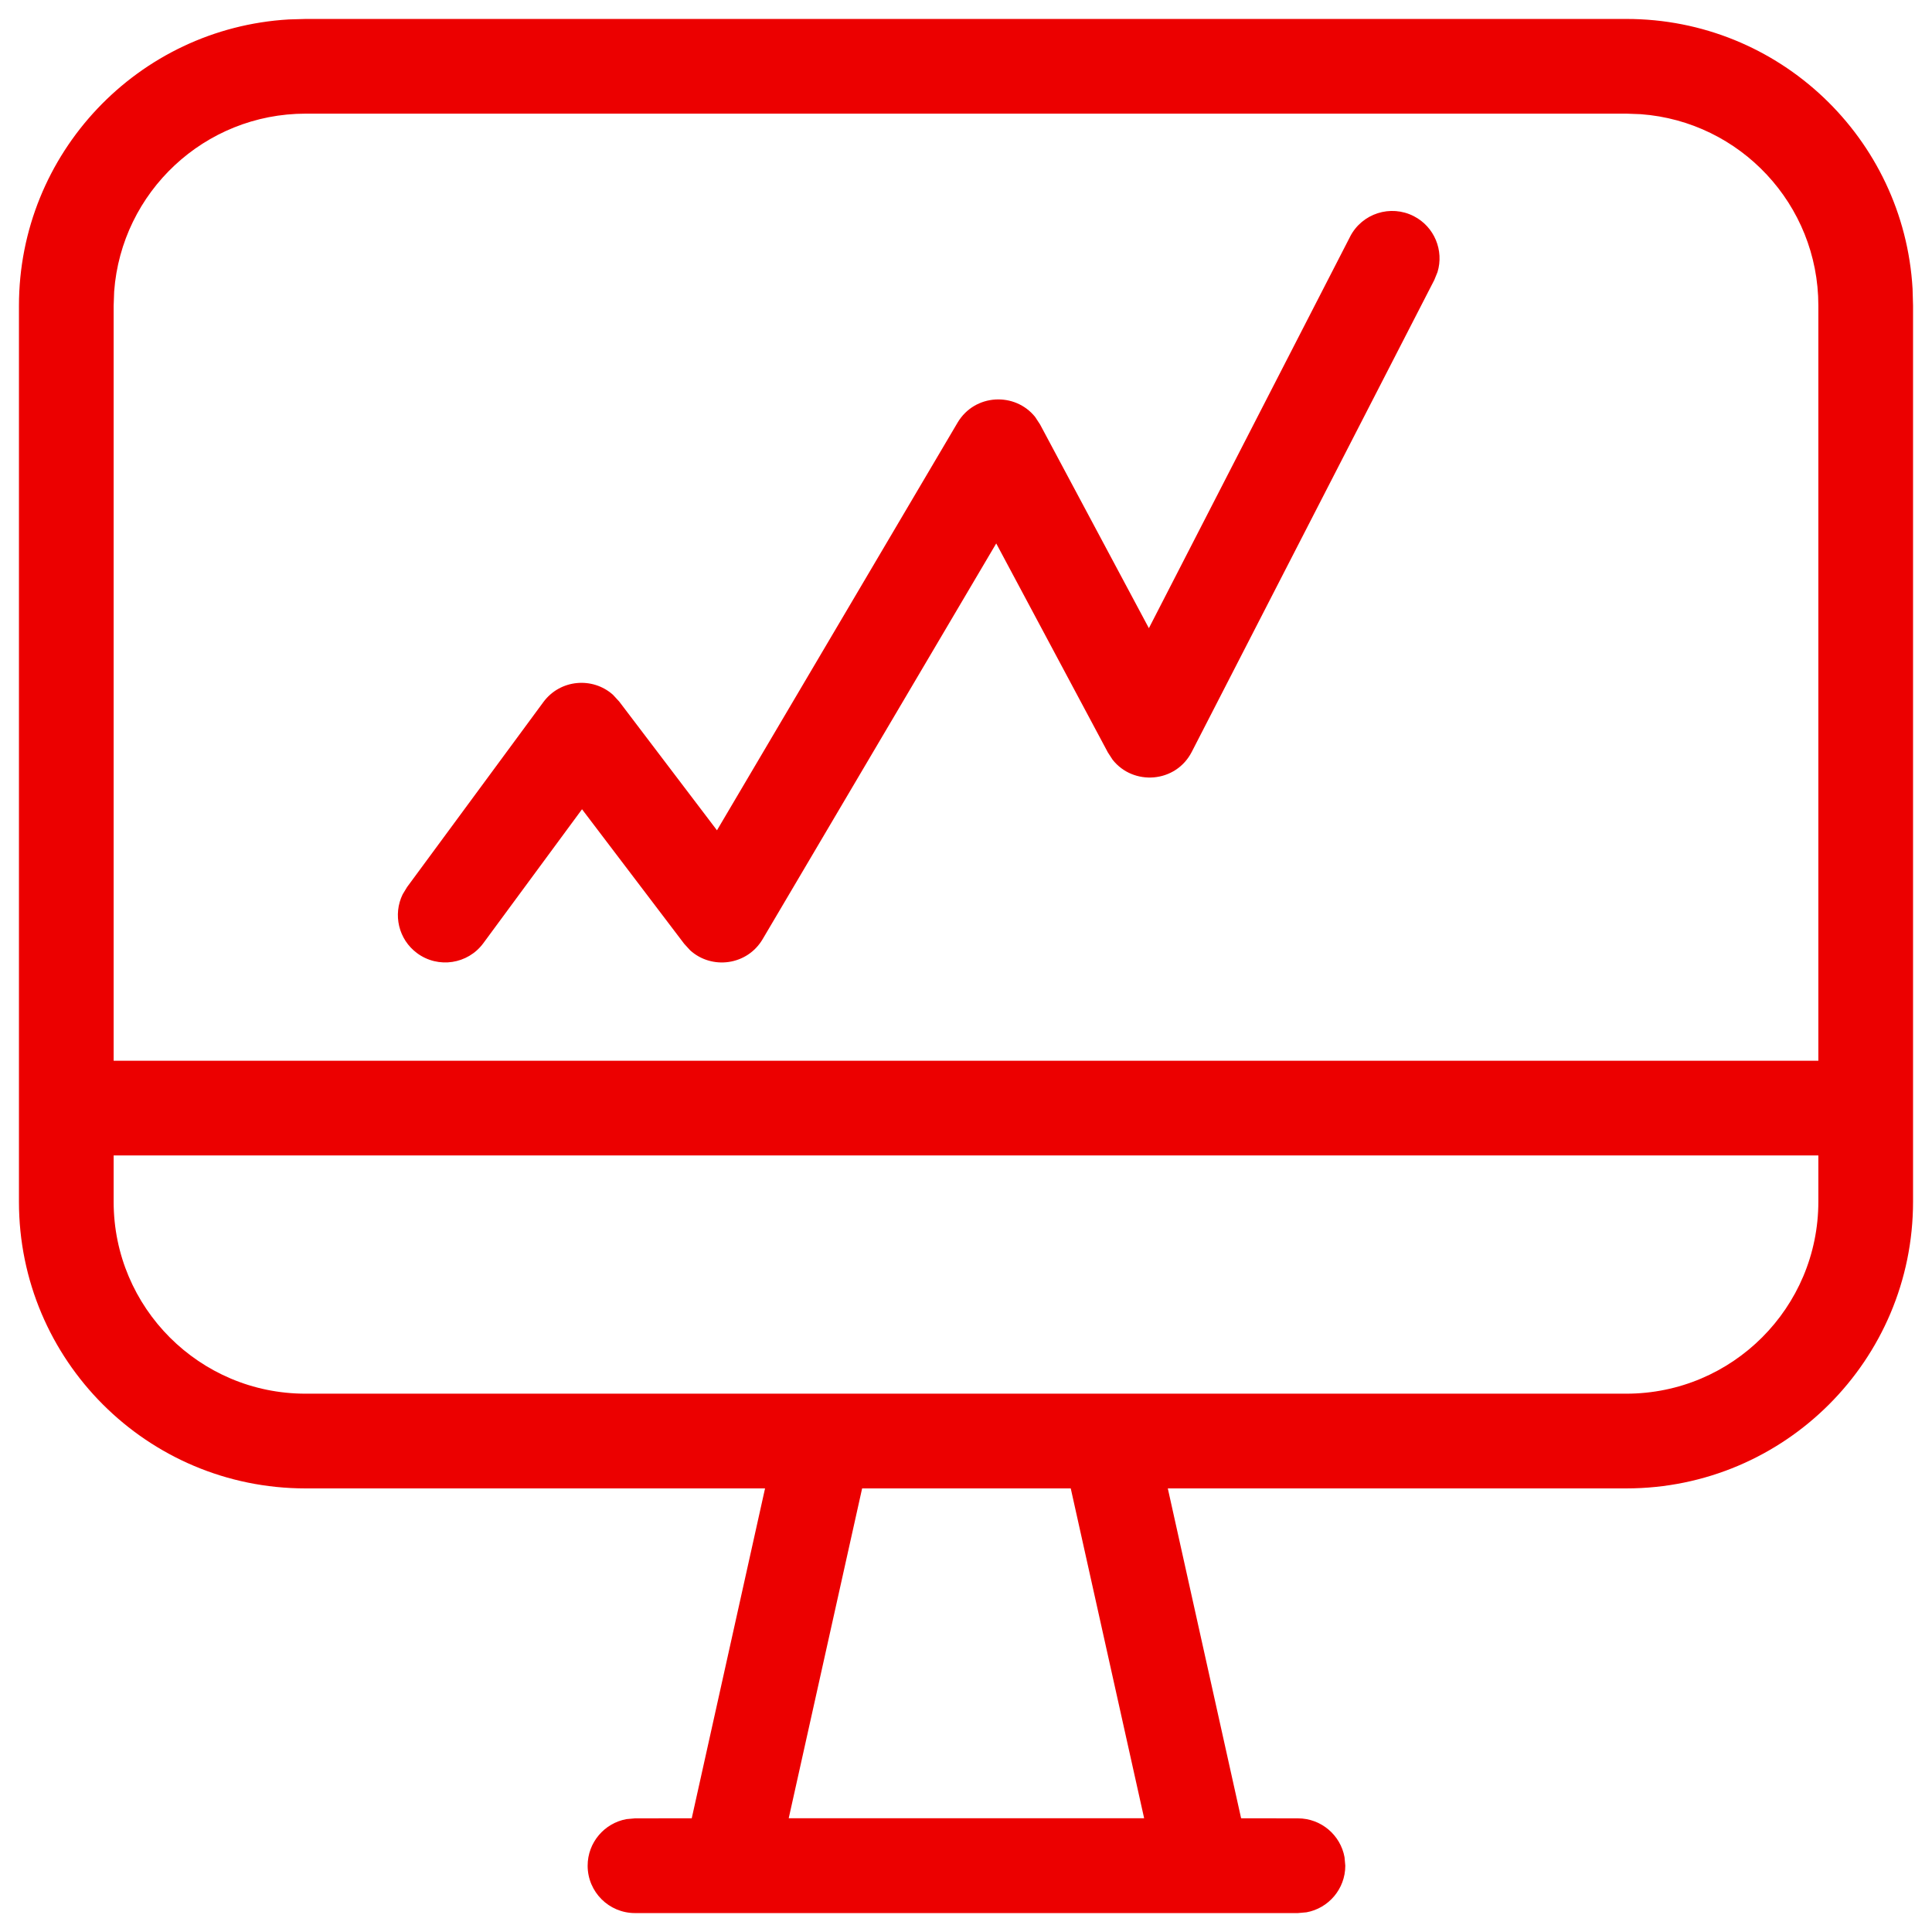 <svg xmlns="http://www.w3.org/2000/svg" viewBox="0 0 68 68"><path d="M57.247.667c5.372 0 9.763 4.199 10.069 9.494l.017.593V42.294c0 5.574-4.519 10.093-10.093 10.093l-16.137-0 2.58 11.61 2.0.003c.818 0 1.499.59 1.64 1.367l.027.3c0 .818-.59 1.499-1.367 1.64l-.3.027H22.35c-.92 0-1.667-.746-1.667-1.667 0-.818.59-1.499 1.367-1.64l.3-.027 1.997-.003 2.58-11.61-16.173 0C5.183 52.387.667 47.871.667 42.301v-31.537C.667 5.386 4.869.991 10.167.684L10.76.667h46.487zm-19.56 51.72h-7.343L27.76 63.997h12.51l-2.583-11.61zM64 40.667H4v1.633c0 3.729 3.024 6.753 6.753 6.753H57.24c3.733 0 6.76-3.027 6.76-6.76v-1.627zm-6.753-36.667H10.76c-3.564 0-6.483 2.759-6.742 6.258L4 10.764v26.57h60v-26.58c0-3.56-2.755-6.477-6.249-6.735l-.504-.019zM47.518 8.33c.421-.819 1.426-1.141 2.244-.721.728.374 1.063 1.21.834 1.966l-.113.279-8.536 16.608c-.567 1.104-2.063 1.2-2.788.276l-.164-.252-3.931-7.359L26.842 33.056c-.547.927-1.791 1.081-2.55.393l-.212-.232-3.595-4.734-3.473 4.714c-.546.741-1.589.899-2.33.353-.659-.485-.857-1.364-.509-2.073l.156-.257 4.795-6.508c.594-.806 1.736-.895 2.449-.259l.221.239 3.441 4.532 8.467-14.346c.606-1.026 2.027-1.083 2.732-.202l.173.264 3.83 7.17 7.082-13.78z" fill="#EC0000" fill-rule="nonzero"/></svg>